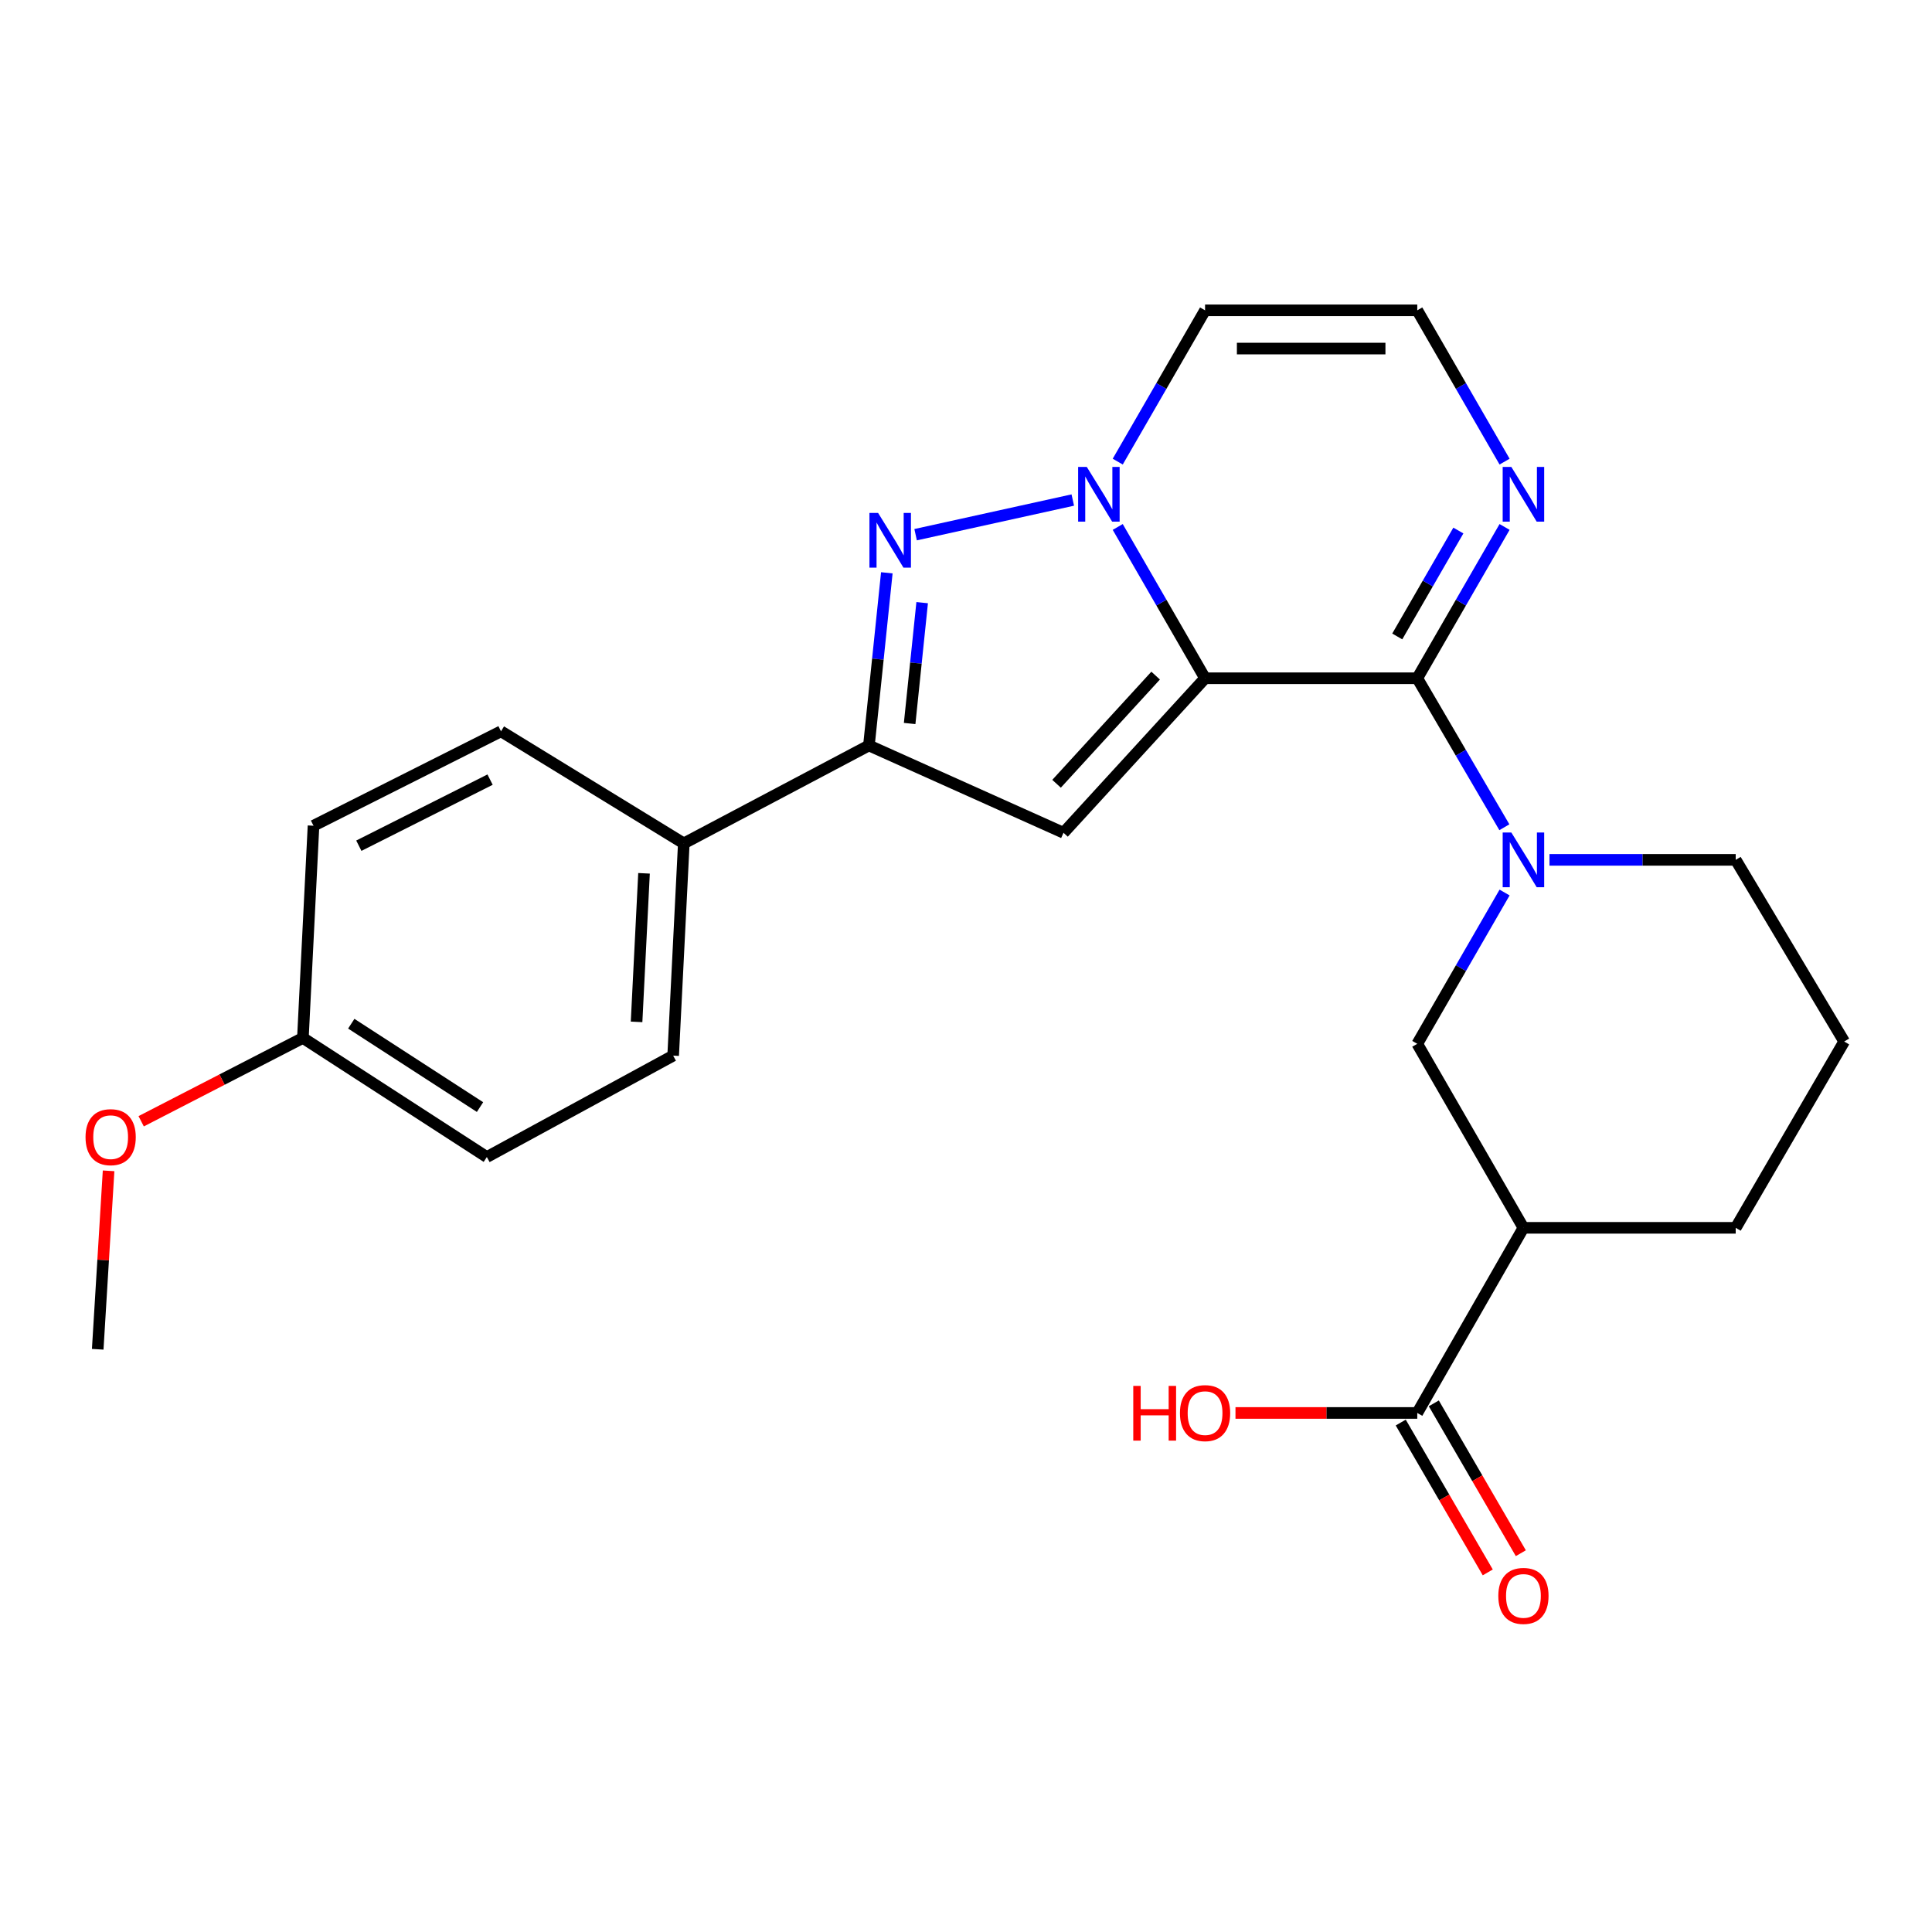<?xml version='1.0' encoding='iso-8859-1'?>
<svg version='1.1' baseProfile='full'
              xmlns='http://www.w3.org/2000/svg'
                      xmlns:rdkit='http://www.rdkit.org/xml'
                      xmlns:xlink='http://www.w3.org/1999/xlink'
                  xml:space='preserve'
width='1000px' height='1000px' viewBox='0 0 1000 1000'>
<!-- END OF HEADER -->
<rect style='opacity:1.0;fill:#FFFFFF;stroke:none' width='1000' height='1000' x='0' y='0'> </rect>
<path class='bond-0' d='M 623.737,351.062 L 601.137,311.907' style='fill:none;fill-rule:evenodd;stroke:#000000;stroke-width:6px;stroke-linecap:butt;stroke-linejoin:miter;stroke-opacity:1' />
<path class='bond-0' d='M 601.137,311.907 L 578.537,272.752' style='fill:none;fill-rule:evenodd;stroke:#0000FF;stroke-width:6px;stroke-linecap:butt;stroke-linejoin:miter;stroke-opacity:1' />
<path class='bond-1' d='M 623.737,351.062 L 733.577,351.062' style='fill:none;fill-rule:evenodd;stroke:#000000;stroke-width:6px;stroke-linecap:butt;stroke-linejoin:miter;stroke-opacity:1' />
<path class='bond-2' d='M 623.737,351.062 L 550.473,431.043' style='fill:none;fill-rule:evenodd;stroke:#000000;stroke-width:6px;stroke-linecap:butt;stroke-linejoin:miter;stroke-opacity:1' />
<path class='bond-2' d='M 598.155,349.693 L 546.87,405.679' style='fill:none;fill-rule:evenodd;stroke:#000000;stroke-width:6px;stroke-linecap:butt;stroke-linejoin:miter;stroke-opacity:1' />
<path class='bond-3' d='M 555.272,258.821 L 473.921,276.755' style='fill:none;fill-rule:evenodd;stroke:#0000FF;stroke-width:6px;stroke-linecap:butt;stroke-linejoin:miter;stroke-opacity:1' />
<path class='bond-10' d='M 578.537,238.935 L 601.137,199.78' style='fill:none;fill-rule:evenodd;stroke:#0000FF;stroke-width:6px;stroke-linecap:butt;stroke-linejoin:miter;stroke-opacity:1' />
<path class='bond-10' d='M 601.137,199.78 L 623.737,160.625' style='fill:none;fill-rule:evenodd;stroke:#000000;stroke-width:6px;stroke-linecap:butt;stroke-linejoin:miter;stroke-opacity:1' />
<path class='bond-4' d='M 733.577,351.062 L 756.117,389.621' style='fill:none;fill-rule:evenodd;stroke:#000000;stroke-width:6px;stroke-linecap:butt;stroke-linejoin:miter;stroke-opacity:1' />
<path class='bond-4' d='M 756.117,389.621 L 778.657,428.179' style='fill:none;fill-rule:evenodd;stroke:#0000FF;stroke-width:6px;stroke-linecap:butt;stroke-linejoin:miter;stroke-opacity:1' />
<path class='bond-6' d='M 733.577,351.062 L 756.173,311.907' style='fill:none;fill-rule:evenodd;stroke:#000000;stroke-width:6px;stroke-linecap:butt;stroke-linejoin:miter;stroke-opacity:1' />
<path class='bond-6' d='M 756.173,311.907 L 778.768,272.752' style='fill:none;fill-rule:evenodd;stroke:#0000FF;stroke-width:6px;stroke-linecap:butt;stroke-linejoin:miter;stroke-opacity:1' />
<path class='bond-6' d='M 723.216,329.425 L 739.033,302.016' style='fill:none;fill-rule:evenodd;stroke:#000000;stroke-width:6px;stroke-linecap:butt;stroke-linejoin:miter;stroke-opacity:1' />
<path class='bond-6' d='M 739.033,302.016 L 754.849,274.607' style='fill:none;fill-rule:evenodd;stroke:#0000FF;stroke-width:6px;stroke-linecap:butt;stroke-linejoin:miter;stroke-opacity:1' />
<path class='bond-5' d='M 550.473,431.043 L 449.757,385.847' style='fill:none;fill-rule:evenodd;stroke:#000000;stroke-width:6px;stroke-linecap:butt;stroke-linejoin:miter;stroke-opacity:1' />
<path class='bond-25' d='M 459.018,296.485 L 454.387,341.166' style='fill:none;fill-rule:evenodd;stroke:#0000FF;stroke-width:6px;stroke-linecap:butt;stroke-linejoin:miter;stroke-opacity:1' />
<path class='bond-25' d='M 454.387,341.166 L 449.757,385.847' style='fill:none;fill-rule:evenodd;stroke:#000000;stroke-width:6px;stroke-linecap:butt;stroke-linejoin:miter;stroke-opacity:1' />
<path class='bond-25' d='M 477.312,311.93 L 474.071,343.206' style='fill:none;fill-rule:evenodd;stroke:#0000FF;stroke-width:6px;stroke-linecap:butt;stroke-linejoin:miter;stroke-opacity:1' />
<path class='bond-25' d='M 474.071,343.206 L 470.83,374.483' style='fill:none;fill-rule:evenodd;stroke:#000000;stroke-width:6px;stroke-linecap:butt;stroke-linejoin:miter;stroke-opacity:1' />
<path class='bond-8' d='M 778.768,461.969 L 756.173,501.124' style='fill:none;fill-rule:evenodd;stroke:#0000FF;stroke-width:6px;stroke-linecap:butt;stroke-linejoin:miter;stroke-opacity:1' />
<path class='bond-8' d='M 756.173,501.124 L 733.577,540.28' style='fill:none;fill-rule:evenodd;stroke:#000000;stroke-width:6px;stroke-linecap:butt;stroke-linejoin:miter;stroke-opacity:1' />
<path class='bond-16' d='M 802.012,445.061 L 850.206,445.061' style='fill:none;fill-rule:evenodd;stroke:#0000FF;stroke-width:6px;stroke-linecap:butt;stroke-linejoin:miter;stroke-opacity:1' />
<path class='bond-16' d='M 850.206,445.061 L 898.399,445.061' style='fill:none;fill-rule:evenodd;stroke:#000000;stroke-width:6px;stroke-linecap:butt;stroke-linejoin:miter;stroke-opacity:1' />
<path class='bond-12' d='M 449.757,385.847 L 353.933,436.54' style='fill:none;fill-rule:evenodd;stroke:#000000;stroke-width:6px;stroke-linecap:butt;stroke-linejoin:miter;stroke-opacity:1' />
<path class='bond-11' d='M 778.768,238.935 L 756.173,199.78' style='fill:none;fill-rule:evenodd;stroke:#0000FF;stroke-width:6px;stroke-linecap:butt;stroke-linejoin:miter;stroke-opacity:1' />
<path class='bond-11' d='M 756.173,199.78 L 733.577,160.625' style='fill:none;fill-rule:evenodd;stroke:#000000;stroke-width:6px;stroke-linecap:butt;stroke-linejoin:miter;stroke-opacity:1' />
<path class='bond-7' d='M 788.525,635.52 L 733.577,540.28' style='fill:none;fill-rule:evenodd;stroke:#000000;stroke-width:6px;stroke-linecap:butt;stroke-linejoin:miter;stroke-opacity:1' />
<path class='bond-9' d='M 788.525,635.52 L 733.577,731.344' style='fill:none;fill-rule:evenodd;stroke:#000000;stroke-width:6px;stroke-linecap:butt;stroke-linejoin:miter;stroke-opacity:1' />
<path class='bond-28' d='M 788.525,635.52 L 898.399,635.52' style='fill:none;fill-rule:evenodd;stroke:#000000;stroke-width:6px;stroke-linecap:butt;stroke-linejoin:miter;stroke-opacity:1' />
<path class='bond-13' d='M 725.021,736.313 L 747.543,775.093' style='fill:none;fill-rule:evenodd;stroke:#000000;stroke-width:6px;stroke-linecap:butt;stroke-linejoin:miter;stroke-opacity:1' />
<path class='bond-13' d='M 747.543,775.093 L 770.064,813.872' style='fill:none;fill-rule:evenodd;stroke:#FF0000;stroke-width:6px;stroke-linecap:butt;stroke-linejoin:miter;stroke-opacity:1' />
<path class='bond-13' d='M 742.134,726.375 L 764.655,765.154' style='fill:none;fill-rule:evenodd;stroke:#000000;stroke-width:6px;stroke-linecap:butt;stroke-linejoin:miter;stroke-opacity:1' />
<path class='bond-13' d='M 764.655,765.154 L 787.177,803.934' style='fill:none;fill-rule:evenodd;stroke:#FF0000;stroke-width:6px;stroke-linecap:butt;stroke-linejoin:miter;stroke-opacity:1' />
<path class='bond-17' d='M 733.577,731.344 L 686.53,731.344' style='fill:none;fill-rule:evenodd;stroke:#000000;stroke-width:6px;stroke-linecap:butt;stroke-linejoin:miter;stroke-opacity:1' />
<path class='bond-17' d='M 686.53,731.344 L 639.483,731.344' style='fill:none;fill-rule:evenodd;stroke:#FF0000;stroke-width:6px;stroke-linecap:butt;stroke-linejoin:miter;stroke-opacity:1' />
<path class='bond-26' d='M 623.737,160.625 L 733.577,160.625' style='fill:none;fill-rule:evenodd;stroke:#000000;stroke-width:6px;stroke-linecap:butt;stroke-linejoin:miter;stroke-opacity:1' />
<path class='bond-26' d='M 640.213,180.414 L 717.101,180.414' style='fill:none;fill-rule:evenodd;stroke:#000000;stroke-width:6px;stroke-linecap:butt;stroke-linejoin:miter;stroke-opacity:1' />
<path class='bond-14' d='M 353.933,436.54 L 348.425,546.392' style='fill:none;fill-rule:evenodd;stroke:#000000;stroke-width:6px;stroke-linecap:butt;stroke-linejoin:miter;stroke-opacity:1' />
<path class='bond-14' d='M 333.343,452.027 L 329.487,528.924' style='fill:none;fill-rule:evenodd;stroke:#000000;stroke-width:6px;stroke-linecap:butt;stroke-linejoin:miter;stroke-opacity:1' />
<path class='bond-15' d='M 353.933,436.54 L 259.319,378.525' style='fill:none;fill-rule:evenodd;stroke:#000000;stroke-width:6px;stroke-linecap:butt;stroke-linejoin:miter;stroke-opacity:1' />
<path class='bond-20' d='M 348.425,546.392 L 251.986,598.878' style='fill:none;fill-rule:evenodd;stroke:#000000;stroke-width:6px;stroke-linecap:butt;stroke-linejoin:miter;stroke-opacity:1' />
<path class='bond-19' d='M 259.319,378.525 L 162.275,427.393' style='fill:none;fill-rule:evenodd;stroke:#000000;stroke-width:6px;stroke-linecap:butt;stroke-linejoin:miter;stroke-opacity:1' />
<path class='bond-19' d='M 253.663,403.53 L 185.732,437.738' style='fill:none;fill-rule:evenodd;stroke:#000000;stroke-width:6px;stroke-linecap:butt;stroke-linejoin:miter;stroke-opacity:1' />
<path class='bond-23' d='M 898.399,445.061 L 954.545,539.092' style='fill:none;fill-rule:evenodd;stroke:#000000;stroke-width:6px;stroke-linecap:butt;stroke-linejoin:miter;stroke-opacity:1' />
<path class='bond-18' d='M 156.778,537.234 L 162.275,427.393' style='fill:none;fill-rule:evenodd;stroke:#000000;stroke-width:6px;stroke-linecap:butt;stroke-linejoin:miter;stroke-opacity:1' />
<path class='bond-22' d='M 156.778,537.234 L 114.924,558.802' style='fill:none;fill-rule:evenodd;stroke:#000000;stroke-width:6px;stroke-linecap:butt;stroke-linejoin:miter;stroke-opacity:1' />
<path class='bond-22' d='M 114.924,558.802 L 73.07,580.369' style='fill:none;fill-rule:evenodd;stroke:#FF0000;stroke-width:6px;stroke-linecap:butt;stroke-linejoin:miter;stroke-opacity:1' />
<path class='bond-27' d='M 156.778,537.234 L 251.986,598.878' style='fill:none;fill-rule:evenodd;stroke:#000000;stroke-width:6px;stroke-linecap:butt;stroke-linejoin:miter;stroke-opacity:1' />
<path class='bond-27' d='M 181.815,529.869 L 248.46,573.02' style='fill:none;fill-rule:evenodd;stroke:#000000;stroke-width:6px;stroke-linecap:butt;stroke-linejoin:miter;stroke-opacity:1' />
<path class='bond-21' d='M 898.399,635.52 L 954.545,539.092' style='fill:none;fill-rule:evenodd;stroke:#000000;stroke-width:6px;stroke-linecap:butt;stroke-linejoin:miter;stroke-opacity:1' />
<path class='bond-24' d='M 56.205,606.022 L 53.391,652.203' style='fill:none;fill-rule:evenodd;stroke:#FF0000;stroke-width:6px;stroke-linecap:butt;stroke-linejoin:miter;stroke-opacity:1' />
<path class='bond-24' d='M 53.391,652.203 L 50.577,698.384' style='fill:none;fill-rule:evenodd;stroke:#000000;stroke-width:6px;stroke-linecap:butt;stroke-linejoin:miter;stroke-opacity:1' />
<path  class='atom-1' d='M 562.518 241.683
L 571.798 256.683
Q 572.718 258.163, 574.198 260.843
Q 575.678 263.523, 575.758 263.683
L 575.758 241.683
L 579.518 241.683
L 579.518 270.003
L 575.638 270.003
L 565.678 253.603
Q 564.518 251.683, 563.278 249.483
Q 562.078 247.283, 561.718 246.603
L 561.718 270.003
L 558.038 270.003
L 558.038 241.683
L 562.518 241.683
' fill='#0000FF'/>
<path  class='atom-4' d='M 454.502 265.496
L 463.782 280.496
Q 464.702 281.976, 466.182 284.656
Q 467.662 287.336, 467.742 287.496
L 467.742 265.496
L 471.502 265.496
L 471.502 293.816
L 467.622 293.816
L 457.662 277.416
Q 456.502 275.496, 455.262 273.296
Q 454.062 271.096, 453.702 270.416
L 453.702 293.816
L 450.022 293.816
L 450.022 265.496
L 454.502 265.496
' fill='#0000FF'/>
<path  class='atom-5' d='M 782.265 430.901
L 791.545 445.901
Q 792.465 447.381, 793.945 450.061
Q 795.425 452.741, 795.505 452.901
L 795.505 430.901
L 799.265 430.901
L 799.265 459.221
L 795.385 459.221
L 785.425 442.821
Q 784.265 440.901, 783.025 438.701
Q 781.825 436.501, 781.465 435.821
L 781.465 459.221
L 777.785 459.221
L 777.785 430.901
L 782.265 430.901
' fill='#0000FF'/>
<path  class='atom-7' d='M 782.265 241.683
L 791.545 256.683
Q 792.465 258.163, 793.945 260.843
Q 795.425 263.523, 795.505 263.683
L 795.505 241.683
L 799.265 241.683
L 799.265 270.003
L 795.385 270.003
L 785.425 253.603
Q 784.265 251.683, 783.025 249.483
Q 781.825 247.283, 781.465 246.603
L 781.465 270.003
L 777.785 270.003
L 777.785 241.683
L 782.265 241.683
' fill='#0000FF'/>
<path  class='atom-14' d='M 775.525 826.038
Q 775.525 819.238, 778.885 815.438
Q 782.245 811.638, 788.525 811.638
Q 794.805 811.638, 798.165 815.438
Q 801.525 819.238, 801.525 826.038
Q 801.525 832.918, 798.125 836.838
Q 794.725 840.718, 788.525 840.718
Q 782.285 840.718, 778.885 836.838
Q 775.525 832.958, 775.525 826.038
M 788.525 837.518
Q 792.845 837.518, 795.165 834.638
Q 797.525 831.718, 797.525 826.038
Q 797.525 820.478, 795.165 817.678
Q 792.845 814.838, 788.525 814.838
Q 784.205 814.838, 781.845 817.638
Q 779.525 820.438, 779.525 826.038
Q 779.525 831.758, 781.845 834.638
Q 784.205 837.518, 788.525 837.518
' fill='#FF0000'/>
<path  class='atom-18' d='M 586.577 717.344
L 590.417 717.344
L 590.417 729.384
L 604.897 729.384
L 604.897 717.344
L 608.737 717.344
L 608.737 745.664
L 604.897 745.664
L 604.897 732.584
L 590.417 732.584
L 590.417 745.664
L 586.577 745.664
L 586.577 717.344
' fill='#FF0000'/>
<path  class='atom-18' d='M 610.737 731.424
Q 610.737 724.624, 614.097 720.824
Q 617.457 717.024, 623.737 717.024
Q 630.017 717.024, 633.377 720.824
Q 636.737 724.624, 636.737 731.424
Q 636.737 738.304, 633.337 742.224
Q 629.937 746.104, 623.737 746.104
Q 617.497 746.104, 614.097 742.224
Q 610.737 738.344, 610.737 731.424
M 623.737 742.904
Q 628.057 742.904, 630.377 740.024
Q 632.737 737.104, 632.737 731.424
Q 632.737 725.864, 630.377 723.064
Q 628.057 720.224, 623.737 720.224
Q 619.417 720.224, 617.057 723.024
Q 614.737 725.824, 614.737 731.424
Q 614.737 737.144, 617.057 740.024
Q 619.417 742.904, 623.737 742.904
' fill='#FF0000'/>
<path  class='atom-23' d='M 44.272 588.59
Q 44.272 581.79, 47.632 577.99
Q 50.992 574.19, 57.272 574.19
Q 63.552 574.19, 66.912 577.99
Q 70.272 581.79, 70.272 588.59
Q 70.272 595.47, 66.872 599.39
Q 63.472 603.27, 57.272 603.27
Q 51.032 603.27, 47.632 599.39
Q 44.272 595.51, 44.272 588.59
M 57.272 600.07
Q 61.592 600.07, 63.912 597.19
Q 66.272 594.27, 66.272 588.59
Q 66.272 583.03, 63.912 580.23
Q 61.592 577.39, 57.272 577.39
Q 52.952 577.39, 50.592 580.19
Q 48.272 582.99, 48.272 588.59
Q 48.272 594.31, 50.592 597.19
Q 52.952 600.07, 57.272 600.07
' fill='#FF0000'/>
</svg>
